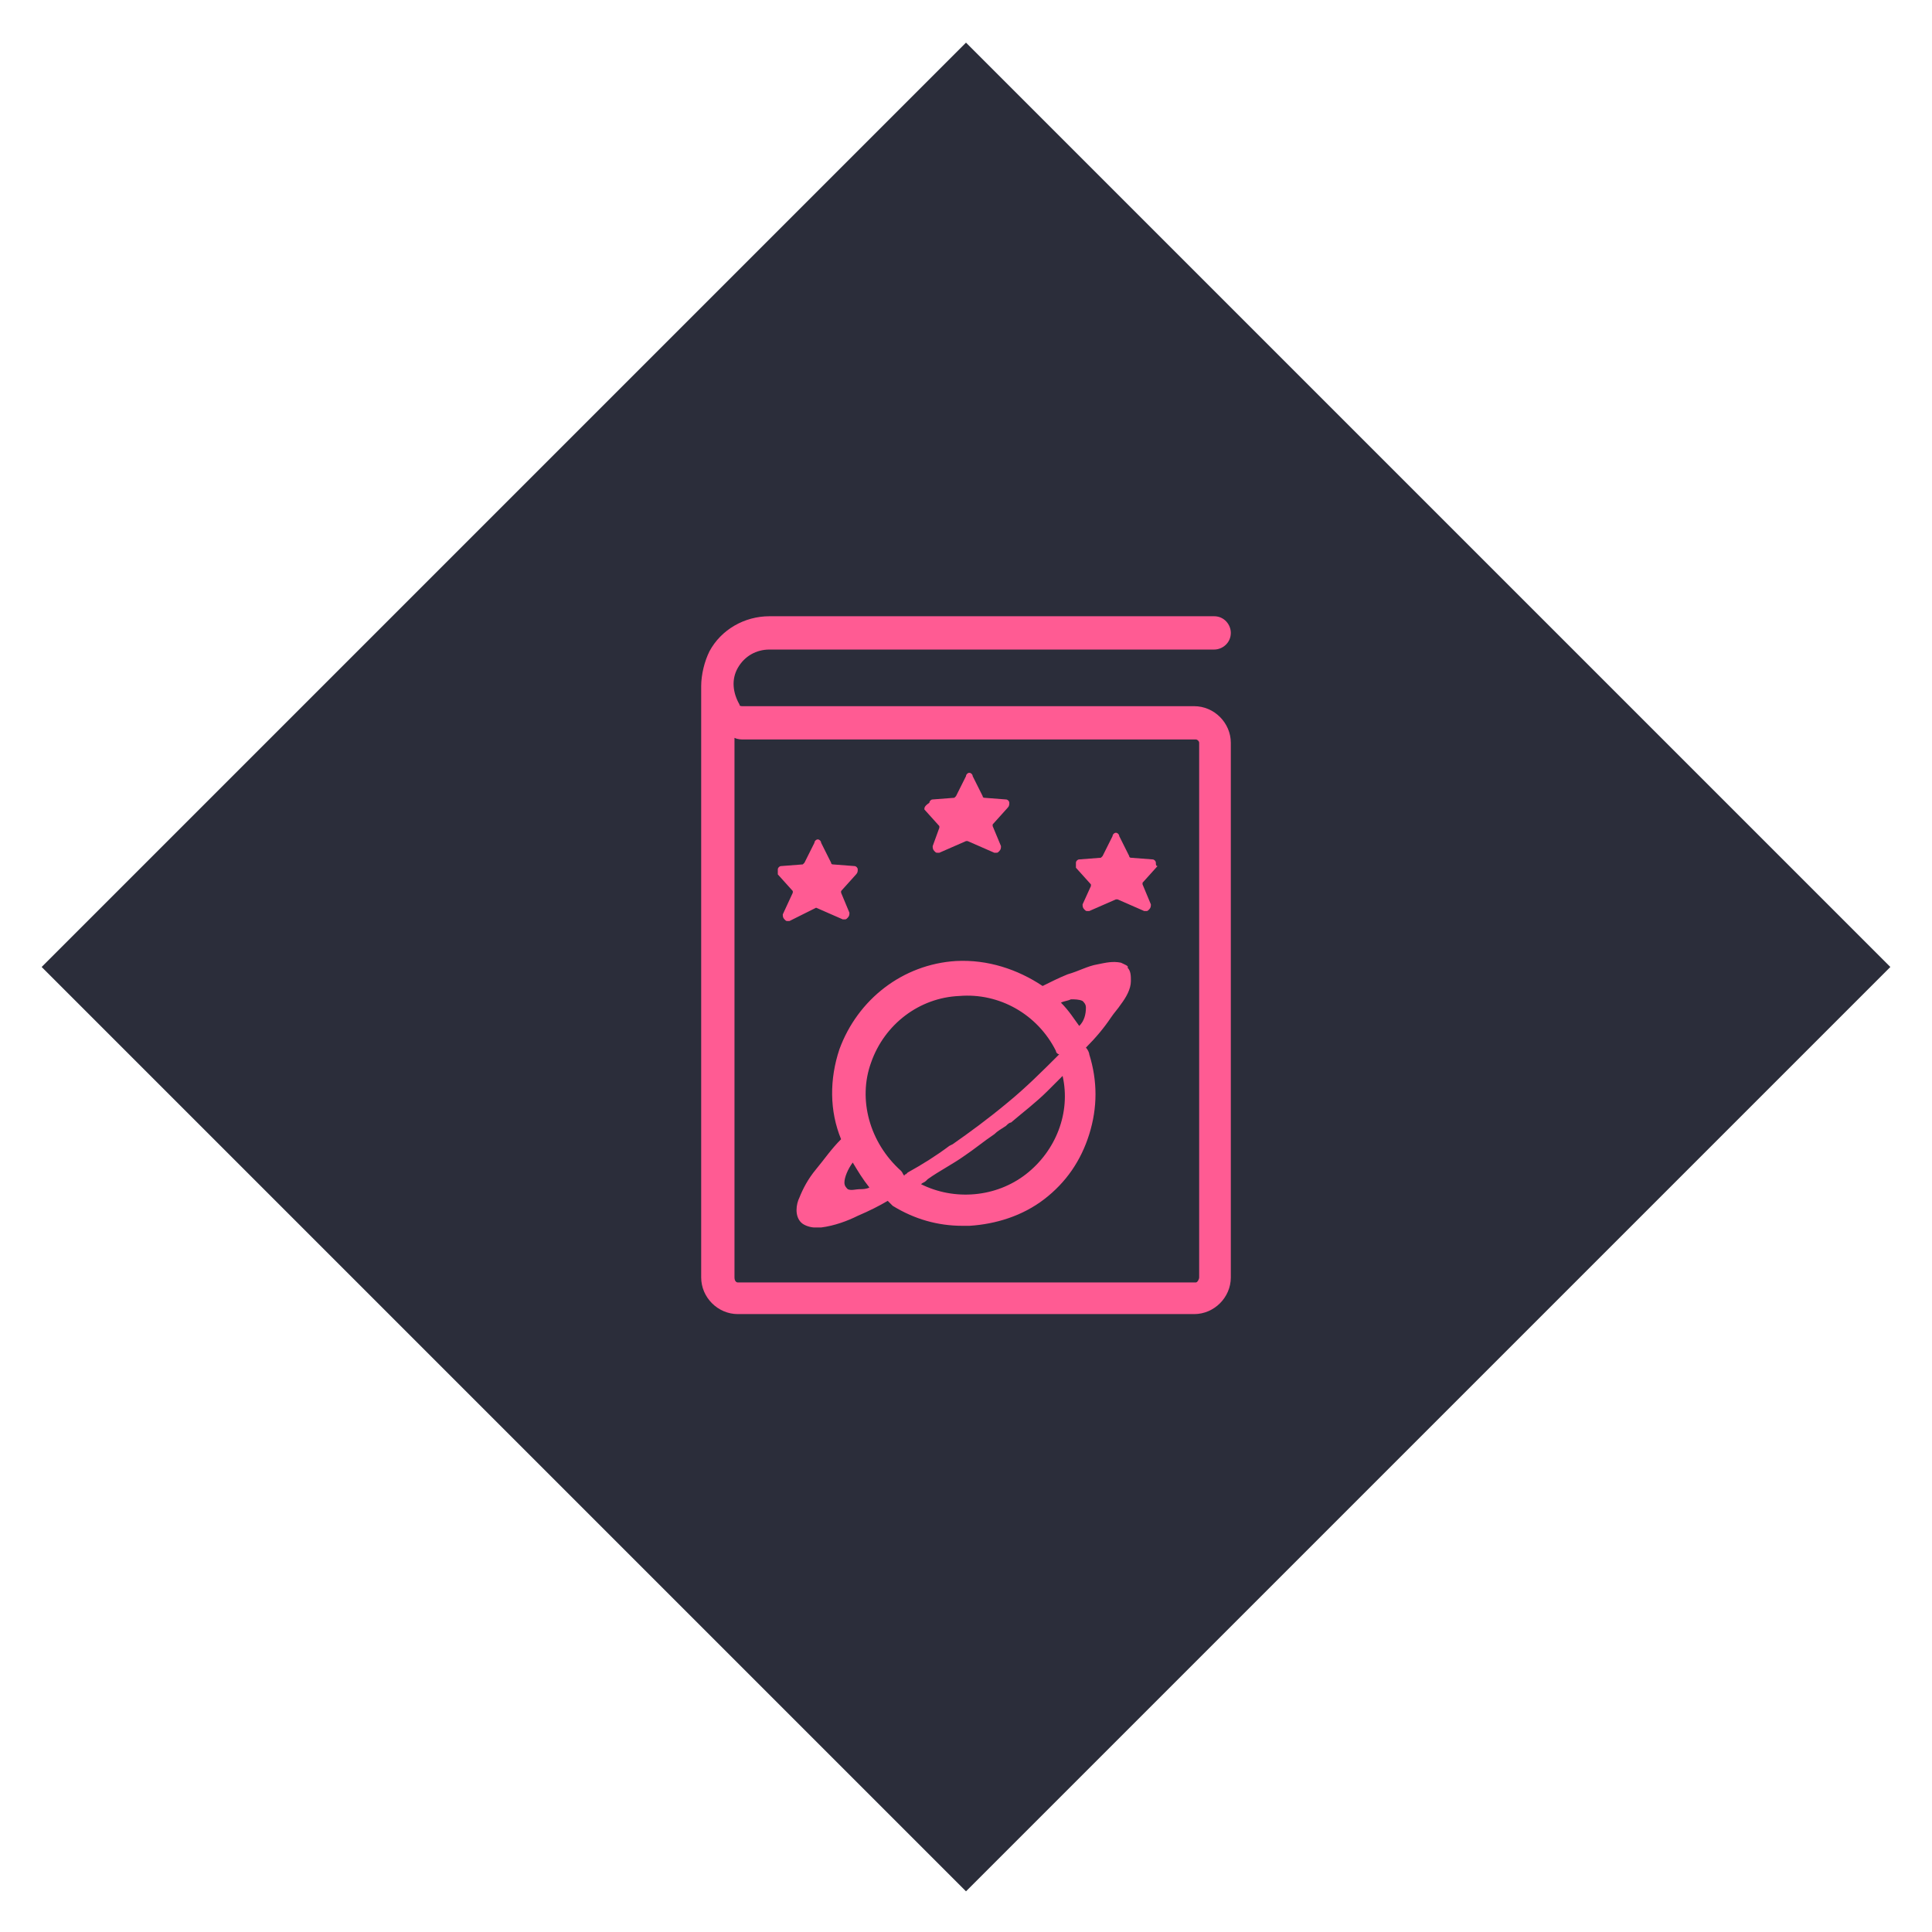 <?xml version="1.0" encoding="utf-8"?>
<!-- Generator: Adobe Illustrator 24.1.0, SVG Export Plug-In . SVG Version: 6.00 Build 0)  -->
<svg version="1.1" id="Layer_1" xmlns="http://www.w3.org/2000/svg" xmlns:xlink="http://www.w3.org/1999/xlink" x="0px" y="0px"
	 width="116px" height="116px" viewBox="0 0 116 116" style="enable-background:new 0 0 116 116;" xml:space="preserve">
<style type="text/css">
	.st0{fill:#2B2D3A;}
	.st1{display:none;}
	.st2{display:inline;fill:#FF5B93;}
	.st3{fill:#FF5B93;}
</style>
<rect x="18.8" y="18.8" transform="matrix(0.707 0.707 -0.707 0.707 58 -24.024)" class="st0" width="78.5" height="78.5"/>
<g class="st1">
	<path class="st2" d="M70.4,54c-0.2-0.5-0.7-0.8-1.2-0.9c0,0,0,0,0,0c0,0,0,0,0,0l-6.9-0.4l-2.9-6.3c0,0,0-0.1,0-0.1
		c-0.2-0.4-0.7-0.7-1.2-0.7c-0.4,0-0.8,0.2-1.1,0.5c-0.1,0.1-0.1,0.2-0.2,0.3l-2.9,6.3L47,53.1c0,0,0,0-0.1,0c0,0,0,0,0,0
		c0,0,0,0,0,0c-0.5,0.1-0.9,0.4-1.1,0.9c-0.2,0.5-0.1,1,0.2,1.4c0,0,0,0.1,0.1,0.1l4.7,5l-2.8,8.2c0,0.1-0.1,0.3,0,0.4
		c0,0.4,0.2,0.9,0.5,1.2c0.2,0.2,0.5,0.3,0.8,0.3c0.1,0,0.2,0,0.3,0c0.1,0,0.3-0.1,0.4-0.2l8-5.4l8.1,5.4c0.1,0.1,0.3,0.1,0.5,0.2
		c0.1,0,0.2,0,0.3,0c0.3,0,0.6-0.1,0.8-0.3c0.5-0.4,0.7-1,0.5-1.5c0-0.1,0-0.1-0.1-0.2l-2.7-8.1l4.7-5.1c0,0,0.1-0.1,0.1-0.1
		C70.5,55,70.6,54.4,70.4,54z M64.5,57.8c-0.2-0.5-0.7-0.8-1.2-0.6c-0.5,0.2-0.8,0.7-0.6,1.2l0.7,2.2c0,0,0,0,0,0l2.5,7.2l-6-4
		l0.8-0.5c0.4-0.3,0.6-0.9,0.3-1.4c-0.3-0.4-0.9-0.6-1.4-0.3l-2,1.3c0,0-0.1,0-0.1,0.1l-7.2,4.8l1.9-5.7l0.5,0.5
		c0.2,0.2,0.5,0.3,0.7,0.3c0.2,0,0.5-0.1,0.7-0.3c0.4-0.4,0.4-1,0.1-1.4L48.3,55l4.7-0.2l-0.3,0.7c-0.2,0.5,0,1.1,0.5,1.3
		c0.1,0.1,0.3,0.1,0.4,0.1c0.4,0,0.7-0.2,0.9-0.6l0.9-2c0-0.1,0.1-0.1,0.1-0.2l2.6-5.6l2,4.3l-0.7,0c-0.5,0-1,0.4-1,0.9
		c0,0.5,0.4,1,0.9,1l2.3,0.1c0,0,0.1,0,0.1,0c0,0,0,0,0,0l6.2,0.3l-3.2,3.4L64.5,57.8z"/>
	<path class="st2" d="M75.5,50.5c-0.9,0-1.6,0.3-2.3,0.8l-11.8-8.6c0.1-0.4,0.2-0.8,0.2-1.3c0-2-1.6-3.6-3.6-3.6
		c-2,0-3.6,1.6-3.6,3.6c0,0.4,0.1,0.9,0.2,1.2l-11.8,8.6c-0.6-0.5-1.4-0.8-2.3-0.8c-2,0-3.6,1.6-3.6,3.6c0,2,1.6,3.6,3.6,3.6
		c0,0,0.1,0,0.1,0l4.5,13.9c-1,0.7-1.6,1.8-1.6,3c0,2,1.6,3.6,3.6,3.6c1.7,0,3.1-1.1,3.5-2.6h14.6c0.4,1.5,1.8,2.6,3.5,2.6
		c2,0,3.6-1.6,3.6-3.6c0-1.3-0.6-2.4-1.6-3l4.5-13.9c0.1,0,0.1,0,0.2,0c2,0,3.6-1.6,3.6-3.6C79.1,52.1,77.5,50.5,75.5,50.5z
		 M58,39.7c0.9,0,1.7,0.7,1.7,1.7c0,0.9-0.7,1.7-1.7,1.7c-0.9,0-1.7-0.7-1.7-1.7C56.3,40.5,57.1,39.7,58,39.7z M38.9,54.1
		c0-0.9,0.7-1.7,1.7-1.7c0.9,0,1.7,0.7,1.7,1.7c0,0.9-0.7,1.7-1.7,1.7C39.6,55.7,38.9,55,38.9,54.1z M47.2,76.3
		c-0.9,0-1.7-0.7-1.7-1.7s0.7-1.7,1.7-1.7c0.9,0,1.7,0.7,1.7,1.7S48.1,76.3,47.2,76.3z M68.8,76.3c-0.9,0-1.7-0.7-1.7-1.7
		s0.7-1.7,1.7-1.7s1.7,0.7,1.7,1.7S69.7,76.3,68.8,76.3z M68.9,71c0,0-0.1,0-0.1,0c-1.7,0-3.1,1.1-3.5,2.7H50.7
		c-0.4-1.5-1.8-2.7-3.5-2.7c-0.1,0-0.1,0-0.2,0l-4.5-13.9c1-0.6,1.6-1.8,1.6-3c0-0.4-0.1-0.9-0.2-1.2l11.8-8.6
		c0.6,0.5,1.4,0.8,2.2,0.8c0.8,0,1.6-0.3,2.2-0.8l11.8,8.6c-0.1,0.4-0.2,0.8-0.2,1.2c0,1.3,0.6,2.4,1.6,3L68.9,71z M75.5,55.7
		c-0.9,0-1.7-0.7-1.7-1.7c0-0.9,0.7-1.7,1.7-1.7s1.7,0.7,1.7,1.7C77.1,55,76.4,55.7,75.5,55.7z"/>
</g>
<g>
	<path class="st3" d="M71.7,42.4H44.6c-0.1,0-0.2,0-0.2-0.1l0,0c-0.4-0.7-0.5-1.5-0.1-2.2c0.4-0.7,1.1-1.1,1.9-1.1h26.7
		c0.5,0,1-0.4,1-1c0-0.5-0.4-1-1-1H46.2c-1.5,0-2.9,0.8-3.6,2.1c-0.3,0.6-0.5,1.4-0.5,2.1c0,0,0,0,0,0v35.5c0,1.2,1,2.2,2.2,2.2
		h27.4c1.2,0,2.2-1,2.2-2.2V44.6C73.9,43.4,72.9,42.4,71.7,42.4z M44.3,77c-0.1,0-0.2-0.1-0.2-0.3V44.3c0.2,0.1,0.4,0.1,0.6,0.1
		h27.1c0.1,0,0.2,0.1,0.2,0.2v32.1c0,0.1-0.1,0.3-0.2,0.3H44.3z"/>
	<path class="st3" d="M67.3,57.8c-0.5-0.1-0.9,0-1.4,0.1c-0.6,0.1-1.1,0.4-1.8,0.6c-0.5,0.2-1.1,0.5-1.5,0.7c-1.5-1-3.3-1.6-5.2-1.5
		c-3.2,0.2-5.9,2.3-7,5.3c-0.6,1.8-0.6,3.7,0.1,5.4c-0.6,0.6-1,1.2-1.5,1.8c-0.5,0.6-0.8,1.2-1,1.7c-0.2,0.4-0.3,1.1,0.1,1.5
		c0.2,0.2,0.6,0.3,0.8,0.3c0.2,0,0.3,0,0.4,0c0.8-0.1,1.6-0.4,2.2-0.7c0.7-0.3,1.3-0.6,1.8-0.9c0.1,0.1,0.2,0.2,0.3,0.3
		c1.3,0.8,2.7,1.2,4.2,1.2c0.1,0,0.2,0,0.4,0c1.6-0.1,3.2-0.6,4.5-1.6c1.3-1,2.2-2.3,2.7-3.9c0.5-1.6,0.5-3.2,0-4.8
		c0-0.1-0.1-0.3-0.2-0.4c0.6-0.6,1.1-1.2,1.5-1.8c0.2-0.3,0.4-0.5,0.6-0.8c0.3-0.4,0.6-0.9,0.6-1.4c0-0.3,0-0.6-0.2-0.8
		C67.8,58,67.5,57.9,67.3,57.8z M52.2,71.3c-0.2,0.1-0.4,0.1-0.6,0.1l0,0c-0.2,0-0.5,0.1-0.7,0c-0.1-0.1-0.2-0.2-0.2-0.4
		c0-0.3,0.2-0.8,0.5-1.2C51.5,70.3,51.8,70.8,52.2,71.3z M63.7,60.2c0.2-0.1,0.4-0.1,0.6-0.2c0.2,0,0.5,0,0.7,0.1
		c0.1,0.1,0.2,0.2,0.2,0.4c0,0.4-0.1,0.8-0.4,1.1C64.5,61.2,64.2,60.7,63.7,60.2z M52.3,63.8c0.8-2.3,2.9-3.9,5.3-4
		c2.4-0.2,4.7,1.1,5.8,3.3c0,0.1,0.1,0.2,0.2,0.2c-1,1-2,2-3.1,2.9c-1.2,1-2.3,1.8-3.3,2.5l-0.2,0.1c-0.8,0.6-1.6,1.1-2.5,1.6
		l-0.1,0.1c0,0-0.1,0-0.1,0.1c-0.1-0.1-0.1-0.2-0.2-0.3C52.2,68.6,51.5,66,52.3,63.8z M61.6,70.5c-1.8,1.4-4.3,1.6-6.3,0.6
		c0.1-0.1,0.2-0.1,0.3-0.2l0.1-0.1c0.7-0.5,1.5-0.9,2.2-1.4c0.6-0.4,1.2-0.9,1.8-1.3c0.2-0.2,0.4-0.3,0.7-0.5
		c0.1-0.1,0.2-0.2,0.3-0.2c0.7-0.6,1.5-1.2,2.2-1.9c0.3-0.3,0.6-0.6,0.9-0.9C64.3,66.8,63.4,69.1,61.6,70.5z"/>
	<path class="st3" d="M69.4,51.8c0-0.1-0.1-0.2-0.2-0.2c0,0,0,0,0,0l-1.3-0.1c0,0,0,0,0,0c0,0,0,0,0,0c0,0-0.1,0-0.1-0.1
		c0,0,0,0,0,0l-0.6-1.2c0,0,0,0,0,0c0,0,0,0,0,0c0-0.1-0.1-0.2-0.2-0.2c-0.1,0-0.2,0.1-0.2,0.2c0,0,0,0,0,0c0,0,0,0,0,0l-0.6,1.2
		c0,0,0,0,0,0c0,0,0,0,0,0c0,0-0.1,0.1-0.1,0.1l-1.3,0.1c0,0,0,0,0,0c0,0,0,0,0,0c-0.1,0-0.2,0.1-0.2,0.2c0,0.1,0,0.2,0,0.3
		c0,0,0,0,0,0c0,0,0,0,0,0l0.9,1v0c0,0,0,0.1,0,0.1c0,0,0,0,0,0c0,0,0,0,0,0L65,54.3c0,0,0,0,0,0c0,0.1,0,0.2,0.1,0.3
		c0.1,0.1,0.1,0.1,0.2,0.1c0,0,0.1,0,0.1,0c0,0,0,0,0,0l1.6-0.7c0,0,0,0,0,0c0,0,0,0,0,0c0,0,0,0,0.1,0l0,0l1.6,0.7c0,0,0,0,0,0l0,0
		c0,0,0.1,0,0.1,0c0.1,0,0.1,0,0.2-0.1c0.1-0.1,0.1-0.2,0.1-0.3c0,0,0,0,0,0l-0.5-1.2c0,0,0,0,0,0c0,0,0,0,0,0c0,0,0-0.1,0-0.1l0,0
		c0,0,0,0,0,0l0.9-1c0,0,0,0,0,0C69.4,52,69.4,51.9,69.4,51.8z"/>
	<path class="st3" d="M55.5,48.6C55.5,48.6,55.5,48.6,55.5,48.6l0.9,1c0,0,0,0,0,0c0,0,0,0.1,0,0.1c0,0,0,0,0,0c0,0,0,0,0,0L56,50.8
		c0,0,0,0,0,0c0,0.1,0,0.2,0.1,0.3c0.1,0.1,0.1,0.1,0.2,0.1c0,0,0.1,0,0.1,0c0,0,0,0,0,0l1.6-0.7c0,0,0,0,0,0c0,0,0,0,0,0
		c0,0,0,0,0.1,0c0,0,0,0,0,0l1.6,0.7c0,0,0,0,0,0l0,0c0,0,0.1,0,0.1,0c0.1,0,0.1,0,0.2-0.1c0.1-0.1,0.1-0.2,0.1-0.3c0,0,0,0,0,0
		l-0.5-1.2c0,0,0,0,0,0c0,0,0,0,0,0c0,0,0-0.1,0-0.1c0,0,0,0,0,0c0,0,0,0,0,0l0.9-1c0,0,0,0,0,0c0.1-0.1,0.1-0.2,0.1-0.3
		c0-0.1-0.1-0.2-0.2-0.2c0,0,0,0,0,0l-1.3-0.1c0,0,0,0,0,0c0,0,0,0,0,0c0,0-0.1,0-0.1-0.1l0,0l-0.6-1.2c0,0,0,0,0,0c0,0,0,0,0,0
		c0-0.1-0.1-0.2-0.2-0.2c-0.1,0-0.2,0.1-0.2,0.2c0,0,0,0,0,0c0,0,0,0,0,0l-0.6,1.2c0,0,0,0,0,0c0,0,0,0,0,0c0,0-0.1,0.1-0.1,0.1
		l-1.3,0.1c0,0,0,0,0,0c0,0,0,0,0,0c-0.1,0-0.2,0.1-0.2,0.2C55.5,48.4,55.5,48.5,55.5,48.6C55.5,48.6,55.5,48.6,55.5,48.6z"/>
	<path class="st3" d="M49,54.5C49,54.5,49,54.5,49,54.5C49,54.5,49,54.5,49,54.5C49,54.5,49,54.5,49,54.5L49,54.5l1.6,0.7
		c0,0,0,0,0,0h0c0,0,0.1,0,0.1,0c0.1,0,0.1,0,0.2-0.1c0.1-0.1,0.1-0.2,0.1-0.3c0,0,0,0,0,0l-0.5-1.2c0,0,0,0,0,0c0,0,0,0,0,0
		c0,0,0-0.1,0-0.1l0,0c0,0,0,0,0,0l0.9-1c0,0,0,0,0,0c0.1-0.1,0.1-0.2,0.1-0.3c0-0.1-0.1-0.2-0.2-0.2c0,0,0,0,0,0l-1.3-0.1
		c0,0,0,0,0,0c0,0,0,0,0,0c0,0-0.1,0-0.1-0.1c0,0,0,0,0,0l-0.6-1.2c0,0,0,0,0,0c0,0,0,0,0,0c0-0.1-0.1-0.2-0.2-0.2
		c-0.1,0-0.2,0.1-0.2,0.2c0,0,0,0,0,0c0,0,0,0,0,0l-0.6,1.2c0,0,0,0,0,0c0,0,0,0,0,0c0,0-0.1,0.1-0.1,0.1l-1.3,0.1c0,0,0,0,0,0
		c0,0,0,0,0,0c-0.1,0-0.2,0.1-0.2,0.2c0,0.1,0,0.2,0,0.3c0,0,0,0,0,0c0,0,0,0,0,0l0.9,1c0,0,0,0,0,0c0,0,0,0.1,0,0.1c0,0,0,0,0,0
		c0,0,0,0,0,0L47,54.9c0,0,0,0,0,0c0,0.1,0,0.2,0.1,0.3c0.1,0.1,0.1,0.1,0.2,0.1c0,0,0.1,0,0.1,0c0,0,0,0,0,0L49,54.5z"/>
</g>
</svg>

